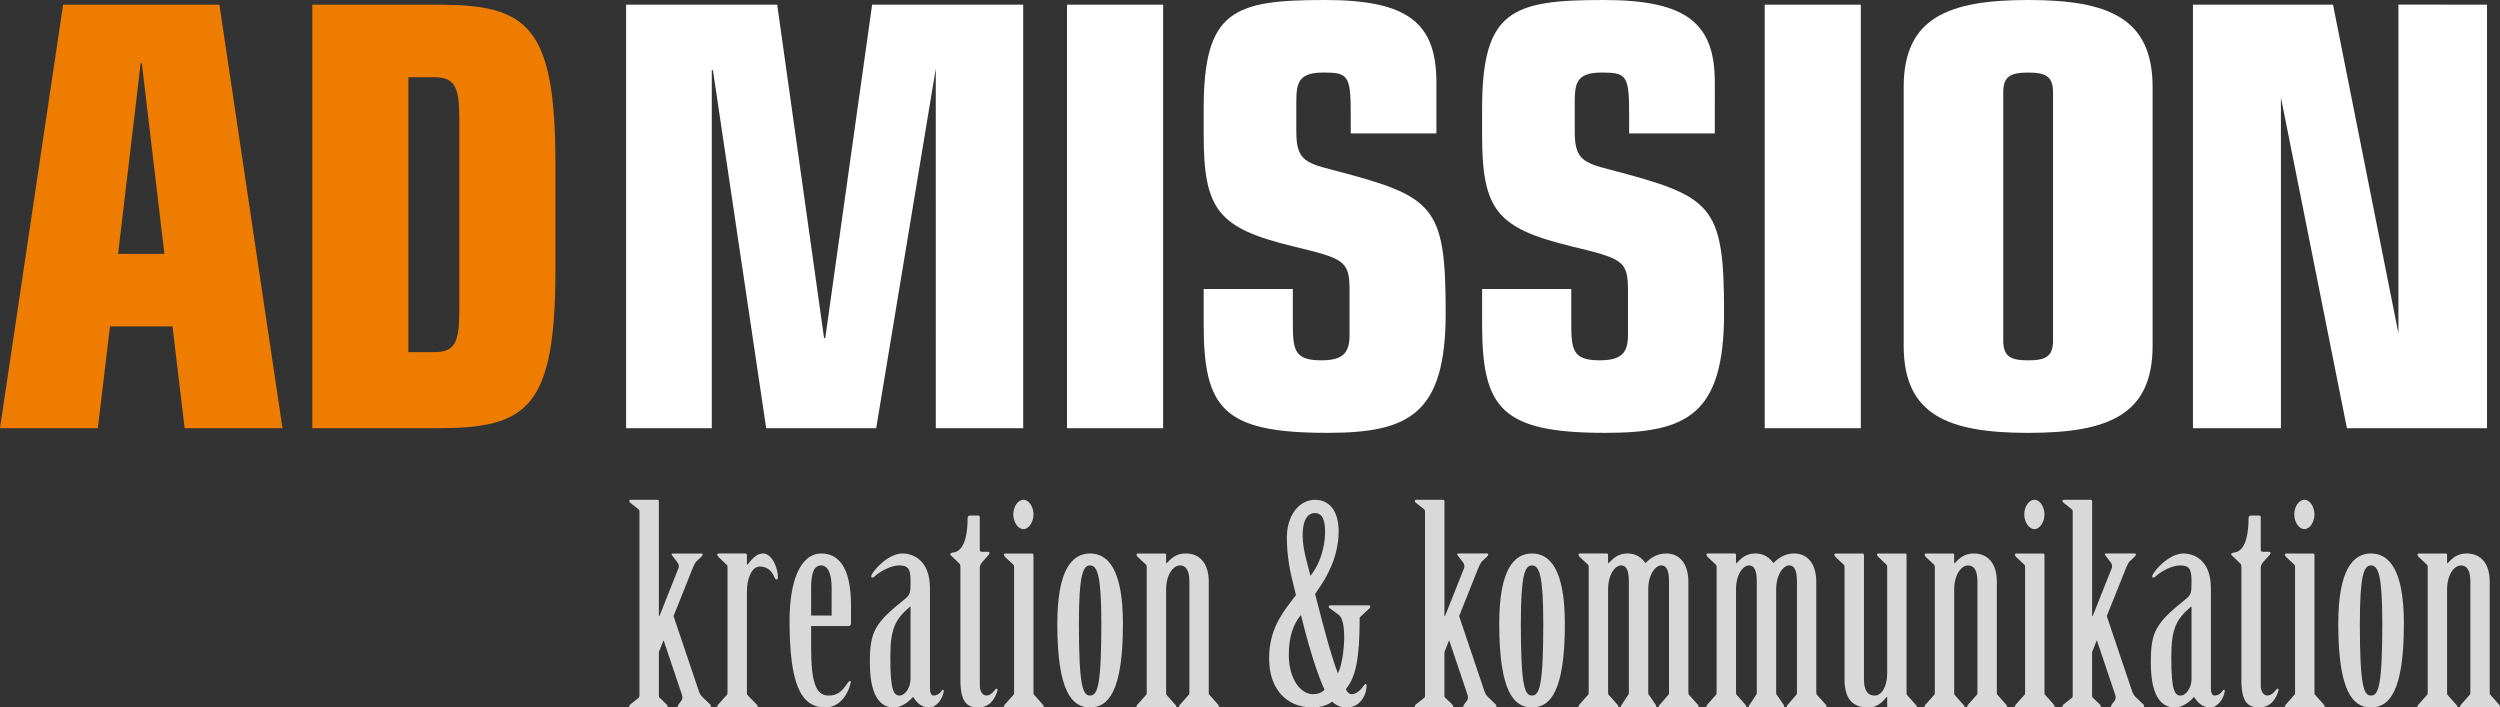<?xml version="1.0" encoding="utf-8"?>
<!-- Generator: Adobe Illustrator 16.0.0, SVG Export Plug-In . SVG Version: 6.00 Build 0)  -->
<!DOCTYPE svg PUBLIC "-//W3C//DTD SVG 1.0//EN" "http://www.w3.org/TR/2001/REC-SVG-20010904/DTD/svg10.dtd">
<svg version="1.0" id="Ebene_1" xmlns="http://www.w3.org/2000/svg" xmlns:xlink="http://www.w3.org/1999/xlink" x="0px" y="0px"
	 width="160.452px" height="45.406px" viewBox="0 0 160.452 45.406" enable-background="new 0 0 160.452 45.406"
	 xml:space="preserve">
<rect x="0" y="0" width="160.452" height="45.406" fill="#333333" stroke="none"/>
<g>
	<path fill="#D9D9D9" d="M42.286,32.182c0-0.07-0.018-0.105-0.089-0.105H40.49c-0.07,0-0.106,0.018-0.106,0.072
		c0,0.033,0.018,0.088,0.072,0.123l0.515,0.408c0.053,0.036,0.07,0.09,0.07,0.143v11.836c0,0.054-0.018,0.107-0.07,0.143
		l-0.515,0.408c-0.054,0.037-0.072,0.09-0.072,0.125c0,0.053,0.037,0.071,0.106,0.071h2.257c0.054,0,0.107-0.019,0.107-0.071
		c0-0.035-0.035-0.088-0.071-0.125l-0.427-0.408c-0.054-0.035-0.07-0.089-0.07-0.143v-2.807l0.302-0.764l1.19,3.535
		c0.035,0.106,0.018,0.213-0.018,0.303l-0.196,0.267c-0.035,0.054-0.071,0.106-0.071,0.142s0,0.071,0.071,0.071h1.973
		c0.054,0,0.089-0.036,0.089-0.089s-0.035-0.107-0.089-0.143l-0.497-0.479c-0.054-0.054-0.143-0.196-0.195-0.356l-1.617-4.797
		l1.243-3.111c0.072-0.16,0.125-0.284,0.214-0.391l0.32-0.303c0.07-0.07,0.089-0.105,0.089-0.142c0-0.054-0.019-0.071-0.072-0.071
		h-1.83c-0.071,0-0.089,0.018-0.089,0.054c0,0.018,0.019,0.036,0.036,0.071l0.337,0.443c0.088,0.107,0.125,0.268,0.054,0.41
		l-1.208,3.039h-0.036V32.182z"/>
	<path fill="#D9D9D9" d="M47.938,37.994c0-0.906,0.319-1.635,0.835-1.635c0.373,0,0.729,0.195,0.924,0.676
		c0.035,0.088,0.07,0.16,0.143,0.16c0.07,0,0.088-0.072,0.088-0.16c0-0.568-0.373-1.512-0.959-1.512
		c-0.409,0-0.711,0.355-0.995,0.712h-0.036v-0.604c0-0.072-0.037-0.107-0.09-0.107h-1.707c-0.07,0-0.106,0.018-0.106,0.07
		c0,0.037,0.018,0.09,0.071,0.143l0.516,0.499c0.053,0.034,0.071,0.071,0.071,0.142v8.051c0,0.07,0,0.125-0.035,0.16l-0.552,0.621
		c-0.053,0.037-0.071,0.09-0.071,0.125c0,0.053,0.036,0.071,0.106,0.071h2.383c0.071,0,0.106-0.019,0.106-0.071
		c0-0.035-0.019-0.088-0.072-0.125l-0.604-0.621c-0.017-0.035-0.017-0.09-0.017-0.16V37.994z"/>
	<path fill="#D9D9D9" d="M52.059,39.505v-1.776c0-0.941,0.179-1.439,0.641-1.439c0.426,0,0.675,0.498,0.675,1.439v1.776H52.059z
		 M52.059,40.18h2.4c0.124,0,0.16-0.088,0.16-0.213v-1.102c0-2.596-0.889-3.342-1.919-3.342c-1.245,0-2.026,1.6-2.026,4.301
		c0,3.98,0.675,5.58,2.292,5.58c0.871,0,1.422-0.729,1.635-1.581c0.019-0.071,0-0.106-0.053-0.106c-0.054,0-0.088,0.035-0.124,0.088
		c-0.374,0.553-0.658,0.836-1.245,0.836c-0.818,0-1.12-0.854-1.12-3.093V40.18z"/>
	<path fill="#D9D9D9" d="M58.439,43.592c0,0.498-0.32,1.049-0.711,1.049c-0.39,0-0.586-0.41-0.586-2.436
		c0-1.813,0.284-2.434,1.262-3.269h0.035V43.592z M59.684,37.745c0-1.829-1.12-2.222-1.76-2.222c-0.996,0-2.009,1.244-2.009,1.457
		c0,0.055,0.018,0.09,0.054,0.09c0.053,0,0.107-0.018,0.142-0.053c0.321-0.32,1.066-0.729,1.583-0.729
		c0.568,0,0.746,0.194,0.746,0.977c0,0.729,0,0.889-0.355,1.174c-1.955,1.563-2.256,2.095-2.256,4.087
		c0,2.435,0.853,2.88,1.545,2.88c0.48,0,0.942-0.357,1.227-0.678c0.213,0.32,0.497,0.678,1.048,0.678
		c0.445,0,0.854-0.535,0.925-1.049c0-0.055-0.019-0.09-0.053-0.09c-0.036,0-0.053,0.035-0.09,0.072
		c-0.142,0.213-0.337,0.301-0.515,0.301c-0.161,0-0.231-0.213-0.231-0.443V37.745z"/>
	<path fill="#D9D9D9" d="M62.883,36.412c0-0.123,0.089-0.231,0.142-0.32l0.409-0.461c0.106-0.09,0.089-0.215,0-0.215h-0.409
		c-0.125,0-0.142-0.07-0.142-0.158v-2.045c0-0.089-0.037-0.124-0.106-0.124h-0.534c-0.087,0-0.141,0.071-0.141,0.16
		c0,0.711-0.089,2.061-0.872,2.204c-0.177,0.018-0.249,0.07-0.249,0.124c0,0.036,0.053,0.071,0.089,0.108l0.516,0.495
		c0.053,0.054,0.053,0.161,0.053,0.231v7.199c0,1.455,0.409,1.795,1.155,1.795c0.747,0,1.103-0.605,1.227-1.104
		c0.018-0.053-0.018-0.105-0.054-0.105c-0.035,0-0.07,0.035-0.106,0.072c-0.107,0.176-0.337,0.371-0.551,0.371
		c-0.249,0-0.426-0.266-0.426-0.639V36.412z"/>
	<path fill="#D9D9D9" d="M65.69,32.076c-0.373,0-0.657,0.463-0.657,0.941c0,0.463,0.285,0.943,0.657,0.943
		c0.355,0,0.641-0.48,0.641-0.943C66.331,32.539,66.045,32.076,65.69,32.076z M65.086,44.428c0,0.07,0,0.124-0.036,0.16
		l-0.551,0.621c-0.035,0.037-0.071,0.09-0.071,0.125c0,0.054,0.053,0.072,0.106,0.072h2.347c0.07,0,0.106-0.019,0.106-0.072
		c0-0.035-0.037-0.088-0.072-0.125l-0.55-0.621c-0.035-0.036-0.035-0.09-0.035-0.16v-8.797c0-0.071-0.037-0.106-0.09-0.106h-1.707
		c-0.053,0-0.106,0.017-0.106,0.069c0,0.037,0.036,0.09,0.071,0.143l0.534,0.5c0.036,0.033,0.053,0.07,0.053,0.141V44.428z"/>
	<path fill="#D9D9D9" d="M69.956,44.641c-0.462,0-0.711-0.604-0.711-4.604c0-3.092,0.249-3.748,0.711-3.748
		c0.48,0,0.729,0.656,0.729,3.748C70.685,44.037,70.436,44.641,69.956,44.641z M69.956,35.523c-1.137,0-2.097,1.014-2.097,4.514
		c0,4.391,0.96,5.369,2.097,5.369c1.156,0,2.115-0.979,2.115-5.369C72.07,36.537,71.111,35.523,69.956,35.523z"/>
	<path fill="#D9D9D9" d="M74.844,35.631c0-0.071-0.018-0.107-0.09-0.107h-1.706c-0.053,0-0.107,0.018-0.107,0.07
		c0,0.037,0.037,0.09,0.073,0.143l0.532,0.5c0.037,0.034,0.053,0.068,0.053,0.141v8.051c0,0.072,0,0.125-0.035,0.16l-0.55,0.621
		c-0.054,0.035-0.073,0.09-0.073,0.125c0,0.054,0.037,0.072,0.107,0.072h2.347c0.053,0,0.106-0.019,0.106-0.072
		c0-0.035-0.036-0.09-0.09-0.125l-0.551-0.621c-0.017-0.035-0.017-0.088-0.017-0.16v-6.594c0-0.959,0.461-1.545,0.889-1.545
		c0.409,0,0.604,0.354,0.604,1.029v7.109c0,0.072,0,0.125-0.036,0.16l-0.551,0.621c-0.036,0.035-0.07,0.09-0.07,0.125
		c0,0.054,0.035,0.072,0.106,0.072h2.345c0.054,0,0.107-0.019,0.107-0.072c0-0.035-0.035-0.09-0.071-0.125l-0.551-0.621
		c-0.036-0.035-0.036-0.088-0.036-0.16v-7.092c0-1.19-0.585-1.813-1.475-1.813c-0.604,0-0.906,0.285-1.226,0.622h-0.036V35.631z"/>
	<path fill="#D9D9D9" d="M84.103,36.964l-0.284-1.12c-0.391-1.511-0.268-2.915,0.568-2.915c0.551,0,0.658,0.586,0.658,1.228
		c0,0.977-0.355,1.989-0.765,2.559L84.103,36.964z M83.712,40.322c0.302,1.191,0.817,2.914,1.298,3.945
		c-0.16,0.178-0.427,0.285-0.748,0.285c-0.781,0-1.545-0.961-1.545-2.523c0-1.139,0.284-1.99,0.781-2.56L83.712,40.322z
		 M85.4,38.848c-0.071,0-0.124,0.035-0.124,0.088c0,0.054,0.053,0.09,0.124,0.143l0.533,0.392c0.604,0.497,0.285,3.198-0.071,3.732
		c-0.426-1.103-0.941-3.058-1.298-4.462l-0.159-0.621l0.23-0.338c0.462-0.676,1.28-1.991,1.28-3.697
		c0-1.244-0.569-2.008-1.511-2.008c-1.049,0-1.813,1.031-1.813,2.417c0,1.173,0.213,2.222,0.408,2.985l0.178,0.711l-0.338,0.444
		c-0.746,0.978-1.386,1.974-1.386,3.644c0,1.85,1.031,3.129,2.808,3.129c0.569,0,0.996-0.197,1.245-0.374
		c0.231,0.231,0.534,0.374,0.924,0.374c0.906,0,1.279-0.854,1.279-1.404c0-0.125-0.105-0.125-0.159-0.035
		c-0.124,0.213-0.462,0.586-0.782,0.586c-0.196,0-0.302-0.143-0.392-0.32c0.64-0.782,0.889-1.955,0.889-4.604l0.57-0.533
		c0.07-0.035,0.105-0.124,0.105-0.16c0-0.07-0.035-0.088-0.105-0.088H85.4z"/>
	<path fill="#D9D9D9" d="M92.704,32.182c0-0.07-0.017-0.105-0.09-0.105h-1.705c-0.07,0-0.107,0.019-0.107,0.072
		c0,0.033,0.019,0.088,0.072,0.123l0.516,0.408c0.054,0.037,0.07,0.09,0.07,0.143v11.837c0,0.053-0.017,0.106-0.07,0.142
		l-0.516,0.408c-0.054,0.037-0.072,0.09-0.072,0.125c0,0.054,0.037,0.072,0.107,0.072h2.257c0.053,0,0.106-0.019,0.106-0.072
		c0-0.035-0.035-0.088-0.07-0.125l-0.427-0.408c-0.054-0.035-0.071-0.089-0.071-0.142v-2.808l0.303-0.764l1.19,3.535
		c0.035,0.107,0.018,0.213-0.019,0.303l-0.195,0.268c-0.034,0.053-0.071,0.105-0.071,0.141c0,0.036,0,0.072,0.071,0.072h1.973
		c0.054,0,0.089-0.036,0.089-0.09c0-0.053-0.035-0.107-0.089-0.143l-0.497-0.479c-0.054-0.054-0.142-0.196-0.195-0.355l-1.617-4.798
		l1.243-3.111c0.071-0.16,0.125-0.284,0.214-0.391l0.319-0.303c0.071-0.07,0.09-0.105,0.09-0.141c0-0.054-0.019-0.072-0.072-0.072
		h-1.83c-0.07,0-0.089,0.019-0.089,0.054c0,0.019,0.019,0.036,0.036,0.071l0.338,0.443c0.088,0.107,0.124,0.268,0.054,0.41
		l-1.209,3.039h-0.036V32.182z"/>
	<path fill="#D9D9D9" d="M98.32,44.641c-0.462,0-0.711-0.604-0.711-4.604c0-3.092,0.249-3.748,0.711-3.748
		c0.479,0,0.729,0.656,0.729,3.748C99.049,44.037,98.8,44.641,98.32,44.641z M98.32,35.523c-1.138,0-2.098,1.014-2.098,4.514
		c0,4.391,0.96,5.369,2.098,5.369c1.154,0,2.114-0.979,2.114-5.369C100.435,36.537,99.475,35.523,98.32,35.523z"/>
	<path fill="#D9D9D9" d="M101.964,44.428c0,0.07,0,0.124-0.036,0.16l-0.551,0.621c-0.035,0.037-0.071,0.09-0.071,0.125
		c0,0.054,0.054,0.072,0.107,0.072h2.346c0.071,0,0.107-0.019,0.107-0.072c0-0.035-0.036-0.088-0.072-0.125l-0.551-0.621
		c-0.035-0.036-0.035-0.09-0.035-0.16v-6.594c0-0.959,0.444-1.545,0.836-1.545c0.354,0,0.497,0.354,0.497,1.029v7.109
		c0,0.07,0,0.124-0.036,0.16l-0.409,0.621c-0.034,0.037-0.071,0.09-0.071,0.125c0,0.054,0.054,0.072,0.107,0.072h2.062
		c0.071,0,0.106-0.019,0.106-0.072c0-0.035-0.017-0.088-0.053-0.125l-0.427-0.621c-0.035-0.036-0.035-0.09-0.035-0.16v-6.594
		c0-0.959,0.462-1.545,0.835-1.545c0.354,0,0.498,0.354,0.498,1.029v7.109c0,0.07,0,0.124-0.036,0.16l-0.533,0.621
		c-0.053,0.037-0.089,0.09-0.089,0.125c0,0.054,0.053,0.072,0.106,0.072h2.346c0.072,0,0.105-0.019,0.105-0.072
		c0-0.035-0.017-0.088-0.07-0.125l-0.55-0.621c-0.036-0.036-0.036-0.09-0.036-0.16v-7.09c0-1.192-0.604-1.813-1.403-1.813
		c-0.604,0-1.031,0.284-1.352,0.621c-0.229-0.337-0.586-0.621-1.136-0.621c-0.604,0-0.906,0.284-1.228,0.621h-0.035v-0.515
		c0-0.071-0.019-0.106-0.09-0.106h-1.705c-0.054,0-0.107,0.017-0.107,0.069c0,0.037,0.036,0.09,0.071,0.144l0.533,0.499
		c0.036,0.033,0.054,0.07,0.054,0.141V44.428z"/>
	<path fill="#D9D9D9" d="M110.174,44.428c0,0.07,0,0.124-0.035,0.16l-0.552,0.621c-0.035,0.037-0.071,0.09-0.071,0.125
		c0,0.054,0.054,0.072,0.106,0.072h2.347c0.071,0,0.106-0.019,0.106-0.072c0-0.035-0.035-0.088-0.071-0.125l-0.551-0.621
		c-0.034-0.036-0.034-0.09-0.034-0.16v-6.594c0-0.959,0.442-1.545,0.835-1.545c0.354,0,0.497,0.354,0.497,1.029v7.109
		c0,0.07,0,0.124-0.037,0.16l-0.407,0.621c-0.035,0.037-0.072,0.09-0.072,0.125c0,0.054,0.055,0.072,0.107,0.072h2.062
		c0.071,0,0.106-0.019,0.106-0.072c0-0.035-0.018-0.088-0.054-0.125l-0.427-0.621c-0.034-0.036-0.034-0.09-0.034-0.16v-6.594
		c0-0.959,0.461-1.545,0.835-1.545c0.355,0,0.498,0.355,0.498,1.029v7.109c0,0.07,0,0.124-0.036,0.16l-0.533,0.621
		c-0.054,0.037-0.089,0.09-0.089,0.125c0,0.054,0.054,0.072,0.105,0.072h2.349c0.068,0,0.105-0.019,0.105-0.072
		c0-0.035-0.018-0.088-0.07-0.125l-0.552-0.621c-0.037-0.036-0.037-0.09-0.037-0.16v-7.09c0-1.192-0.604-1.813-1.403-1.813
		c-0.604,0-1.03,0.283-1.35,0.62c-0.23-0.337-0.587-0.62-1.137-0.62c-0.605,0-0.907,0.283-1.228,0.62h-0.034v-0.515
		c0-0.071-0.019-0.106-0.09-0.106h-1.707c-0.053,0-0.106,0.017-0.106,0.069c0,0.037,0.036,0.09,0.071,0.144l0.532,0.499
		c0.037,0.033,0.055,0.07,0.055,0.141V44.428z"/>
	<path fill="#D9D9D9" d="M122.364,35.631c0-0.07-0.017-0.107-0.087-0.107h-1.707c-0.055,0-0.106,0.018-0.106,0.071
		c0,0.036,0.035,0.089,0.089,0.144l0.514,0.498c0.036,0.034,0.054,0.068,0.054,0.141v6.844c0,0.87-0.373,1.421-0.799,1.421
		c-0.464,0-0.692-0.356-0.692-1.03v-7.98c0-0.07-0.037-0.107-0.09-0.107h-1.706c-0.054,0-0.107,0.018-0.107,0.071
		c0,0.036,0.037,0.089,0.072,0.144l0.532,0.498c0.037,0.034,0.053,0.068,0.053,0.141v7.217c0,1.207,0.481,1.813,1.511,1.813
		c0.57,0,0.891-0.321,1.193-0.676h0.033v0.604c0,0.036,0.054,0.072,0.125,0.072h1.653c0.07,0,0.124-0.019,0.124-0.072
		c0-0.035-0.035-0.089-0.089-0.125l-0.551-0.621c-0.019-0.035-0.019-0.088-0.019-0.16V35.631z"/>
	<path fill="#D9D9D9" d="M125.423,35.631c0-0.07-0.02-0.107-0.09-0.107h-1.707c-0.052,0-0.104,0.018-0.104,0.071
		c0,0.036,0.035,0.089,0.07,0.144l0.533,0.498c0.036,0.034,0.053,0.068,0.053,0.141v8.051c0,0.072,0,0.125-0.035,0.16l-0.551,0.621
		c-0.053,0.036-0.07,0.09-0.07,0.125c0,0.054,0.035,0.072,0.104,0.072h2.349c0.053,0,0.105-0.019,0.105-0.072
		c0-0.035-0.035-0.089-0.09-0.125l-0.55-0.621c-0.018-0.035-0.018-0.088-0.018-0.16v-6.594c0-0.959,0.461-1.545,0.888-1.545
		c0.409,0,0.604,0.355,0.604,1.029v7.109c0,0.072,0,0.125-0.034,0.16l-0.551,0.621c-0.037,0.036-0.072,0.09-0.072,0.125
		c0,0.054,0.035,0.072,0.106,0.072h2.345c0.056,0,0.107-0.019,0.107-0.072c0-0.035-0.034-0.089-0.07-0.125l-0.551-0.621
		c-0.035-0.035-0.035-0.088-0.035-0.16v-7.091c0-1.191-0.587-1.813-1.476-1.813c-0.604,0-0.906,0.285-1.226,0.622h-0.036V35.631z"/>
	<path fill="#D9D9D9" d="M130.577,32.076c-0.374,0-0.659,0.463-0.659,0.941c0,0.463,0.285,0.943,0.659,0.943
		c0.354,0,0.639-0.48,0.639-0.943C131.216,32.539,130.931,32.076,130.577,32.076z M129.972,44.428c0,0.07,0,0.124-0.035,0.16
		l-0.551,0.621c-0.035,0.037-0.072,0.09-0.072,0.125c0,0.054,0.054,0.072,0.107,0.072h2.346c0.07,0,0.106-0.019,0.106-0.072
		c0-0.035-0.036-0.088-0.071-0.125l-0.55-0.621c-0.036-0.036-0.036-0.09-0.036-0.16v-8.795c0-0.072-0.035-0.107-0.089-0.107h-1.706
		c-0.054,0-0.107,0.016-0.107,0.069c0,0.038,0.037,0.089,0.072,0.144l0.532,0.498c0.037,0.033,0.054,0.07,0.054,0.141V44.428z"/>
	<path fill="#D9D9D9" d="M134.272,32.183c0-0.071-0.017-0.106-0.088-0.106h-1.707c-0.07,0-0.106,0.019-0.106,0.072
		c0,0.034,0.02,0.088,0.072,0.123l0.515,0.408c0.054,0.037,0.07,0.09,0.07,0.143v11.837c0,0.054-0.017,0.106-0.07,0.142
		l-0.515,0.408c-0.053,0.037-0.072,0.09-0.072,0.125c0,0.054,0.036,0.072,0.106,0.072h2.258c0.054,0,0.106-0.019,0.106-0.072
		c0-0.035-0.036-0.088-0.07-0.125l-0.428-0.408c-0.053-0.035-0.071-0.088-0.071-0.142v-2.808l0.304-0.764l1.19,3.535
		c0.035,0.107,0.018,0.214-0.02,0.303l-0.194,0.268c-0.035,0.053-0.07,0.105-0.07,0.141c0,0.036,0,0.072,0.07,0.072h1.973
		c0.053,0,0.087-0.036,0.087-0.09c0-0.053-0.034-0.107-0.087-0.141l-0.497-0.481c-0.053-0.053-0.144-0.196-0.196-0.354l-1.618-4.799
		l1.246-3.111c0.07-0.16,0.124-0.284,0.214-0.391l0.318-0.303c0.07-0.069,0.089-0.105,0.089-0.141c0-0.054-0.019-0.072-0.071-0.072
		h-1.829c-0.073,0-0.09,0.019-0.09,0.054c0,0.019,0.017,0.036,0.035,0.071l0.339,0.443c0.088,0.107,0.125,0.268,0.053,0.41
		l-1.209,3.039h-0.036V32.183z"/>
	<path fill="#D9D9D9" d="M140.654,43.593c0,0.498-0.321,1.049-0.71,1.049c-0.392,0-0.588-0.409-0.588-2.436
		c0-1.813,0.284-2.435,1.262-3.269h0.036V43.593z M141.896,37.746c0-1.83-1.118-2.223-1.758-2.223c-0.994,0-2.008,1.244-2.008,1.458
		c0,0.054,0.016,0.089,0.052,0.089c0.055,0,0.107-0.018,0.144-0.053c0.319-0.32,1.065-0.729,1.581-0.729
		c0.568,0,0.747,0.195,0.747,0.977c0,0.729,0,0.889-0.356,1.174c-1.954,1.564-2.257,2.096-2.257,4.087
		c0,2.436,0.854,2.88,1.546,2.88c0.48,0,0.943-0.355,1.228-0.676c0.213,0.32,0.496,0.676,1.049,0.676
		c0.443,0,0.853-0.533,0.924-1.049c0-0.055-0.019-0.09-0.056-0.09c-0.035,0-0.053,0.035-0.087,0.072
		c-0.144,0.213-0.338,0.302-0.515,0.302c-0.161,0-0.233-0.214-0.233-0.444V37.746z"/>
	<path fill="#D9D9D9" d="M145.097,36.412c0-0.123,0.088-0.23,0.141-0.32l0.41-0.459c0.107-0.092,0.089-0.217,0-0.217h-0.41
		c-0.124,0-0.141-0.07-0.141-0.158v-2.045c0-0.088-0.036-0.124-0.106-0.124h-0.534c-0.089,0-0.143,0.072-0.143,0.161
		c0,0.71-0.087,2.061-0.871,2.203c-0.177,0.018-0.248,0.07-0.248,0.124c0,0.036,0.054,0.071,0.089,0.108l0.516,0.496
		c0.053,0.053,0.053,0.16,0.053,0.23v7.199c0,1.457,0.408,1.795,1.156,1.795c0.747,0,1.101-0.605,1.227-1.104
		c0.018-0.053-0.019-0.105-0.056-0.105c-0.035,0-0.07,0.035-0.105,0.072c-0.106,0.176-0.337,0.372-0.551,0.372
		c-0.25,0-0.426-0.267-0.426-0.64V36.412z"/>
	<path fill="#D9D9D9" d="M147.903,32.076c-0.372,0-0.656,0.463-0.656,0.941c0,0.463,0.284,0.943,0.656,0.943
		c0.356,0,0.642-0.48,0.642-0.943C148.545,32.539,148.26,32.076,147.903,32.076z M147.299,44.428c0,0.07,0,0.124-0.035,0.16
		l-0.551,0.621c-0.035,0.037-0.07,0.09-0.07,0.125c0,0.054,0.054,0.072,0.106,0.072h2.347c0.071,0,0.107-0.019,0.107-0.072
		c0-0.035-0.036-0.088-0.072-0.125l-0.55-0.621c-0.036-0.036-0.036-0.09-0.036-0.16v-8.795c0-0.072-0.037-0.107-0.09-0.107h-1.706
		c-0.053,0-0.106,0.016-0.106,0.069c0,0.038,0.035,0.089,0.07,0.144l0.534,0.498c0.036,0.033,0.052,0.07,0.052,0.141V44.428z"/>
	<path fill="#D9D9D9" d="M152.169,44.642c-0.461,0-0.711-0.604-0.711-4.604c0-3.091,0.25-3.748,0.711-3.748
		c0.48,0,0.729,0.657,0.729,3.748C152.897,44.037,152.649,44.642,152.169,44.642z M152.169,35.523c-1.137,0-2.097,1.014-2.097,4.514
		c0,4.391,0.96,5.369,2.097,5.369c1.156,0,2.115-0.979,2.115-5.369C154.284,36.537,153.325,35.523,152.169,35.523z"/>
	<path fill="#D9D9D9" d="M157.057,35.631c0-0.07-0.017-0.107-0.088-0.107h-1.707c-0.054,0-0.106,0.018-0.106,0.071
		c0,0.036,0.035,0.089,0.072,0.144l0.531,0.498c0.036,0.034,0.054,0.068,0.054,0.141v8.051c0,0.072,0,0.125-0.035,0.16l-0.55,0.621
		c-0.055,0.036-0.072,0.09-0.072,0.125c0,0.054,0.035,0.072,0.106,0.072h2.346c0.054,0,0.106-0.019,0.106-0.072
		c0-0.035-0.036-0.089-0.088-0.125l-0.552-0.621c-0.018-0.035-0.018-0.088-0.018-0.16v-6.594c0-0.959,0.463-1.545,0.889-1.545
		c0.41,0,0.604,0.355,0.604,1.029v7.109c0,0.072,0,0.125-0.036,0.16l-0.551,0.621c-0.035,0.036-0.071,0.09-0.071,0.125
		c0,0.054,0.036,0.072,0.106,0.072h2.347c0.053,0,0.107-0.019,0.107-0.072c0-0.035-0.036-0.089-0.071-0.125l-0.552-0.621
		c-0.036-0.035-0.036-0.088-0.036-0.16v-7.091c0-1.191-0.586-1.813-1.475-1.813c-0.604,0-0.906,0.285-1.226,0.622h-0.036V35.631z"/>
</g>
<g>
	<path fill="#FFFFFF" d="M100.844,18.547h-5.721v2.252c0,5.406,1.225,6.982,7.914,6.982c5.238,0,7.615-1.164,7.615-7.695
		c0-6.983-0.743-7.471-7.319-9.198c-1.82-0.45-2.266-0.751-2.266-2.478V6.607c0-1.276,0.109-1.951,1.746-1.951
		c1.562,0,1.746,0.188,1.746,2.59v1.314h5.499V5.293c0-3.791-1.783-5.293-7.133-5.293c-5.871,0-7.803,0.639-7.803,6.983v1.651
		c0,4.844,0.928,6.006,5.721,7.172c3.232,0.787,3.642,0.9,3.642,2.777v2.928c0,1.164-0.445,1.615-1.821,1.615
		c-1.82,0-1.82-0.751-1.82-2.629V18.547z"/>
	<rect x="113.26" y="0.301" fill="#FFFFFF" width="6.168" height="27.181"/>
	<path fill-rule="evenodd" clip-rule="evenodd" fill="#FFFFFF" d="M131.765,21.85c0,1.015-0.445,1.277-1.597,1.277
		c-1.152,0-1.598-0.263-1.598-1.277V5.932c0-1.014,0.445-1.275,1.598-1.275c1.151,0,1.597,0.262,1.597,1.275V21.85z M122.18,22.188
		c0,4.43,2.823,5.594,7.988,5.594c5.164,0,7.988-1.164,7.988-5.594V5.594c0-4.43-2.824-5.594-7.988-5.594
		c-5.165,0-7.988,1.164-7.988,5.594V22.188z"/>
	<polygon fill-rule="evenodd" clip-rule="evenodd" fill="#FFFFFF" points="150.628,27.481 159.619,27.481 159.619,0.301 
		153.933,0.293 153.933,21.399 149.735,0.301 140.745,0.301 140.745,27.481 146.391,27.481 146.391,6.254 	"/>
	<rect x="68.482" y="0.301" fill="#FFFFFF" width="6.168" height="27.181"/>
	<path fill="#FFFFFF" d="M82.975,18.547h-5.722v2.252c0,5.406,1.227,6.982,7.915,6.982c5.239,0,7.617-1.164,7.617-7.695
		c0-6.983-0.744-7.471-7.32-9.198c-1.82-0.45-2.267-0.751-2.267-2.478V6.607c0-1.276,0.112-1.951,1.747-1.951
		c1.559,0,1.746,0.188,1.746,2.59v1.314h5.498V5.293C92.188,1.502,90.406,0,85.057,0c-5.872,0-7.804,0.639-7.804,6.983v1.651
		c0,4.844,0.929,6.006,5.722,7.172c3.232,0.787,3.64,0.9,3.64,2.777v2.928c0,1.164-0.445,1.615-1.819,1.615
		c-1.821,0-1.821-0.751-1.821-2.629V18.547z"/>
	<polygon fill="#FFFFFF" points="49.175,27.481 56.234,27.481 60.059,4.406 60.061,27.481 65.67,27.481 65.67,0.301 55.974,0.301 
		52.965,21.699 52.89,21.699 49.881,0.301 40.184,0.301 40.184,27.481 45.682,27.481 45.682,4.506 45.757,4.506 	"/>
	<path fill-rule="evenodd" clip-rule="evenodd" fill="#EE7C00" d="M10.551,16.295H7.579l1.45-12.24h0.073L10.551,16.295z M0,27.481
		h6.279l0.78-6.532h4.012l0.781,6.532h6.278L14.082,0.301H4.05L0,27.481z"/>
	<path fill-rule="evenodd" clip-rule="evenodd" fill="#EE7C00" d="M26.21,4.955h1.635c1.337,0,1.634,0.602,1.634,2.629v12.389
		c0,2.027-0.297,2.629-1.634,2.629H26.21V4.955z M20.043,27.481h8.025c5.758,0,7.579-1.239,7.579-10.174v-6.796
		c0-8.936-1.821-10.211-7.579-10.211h-8.025V27.481z"/>
</g>
</svg>
